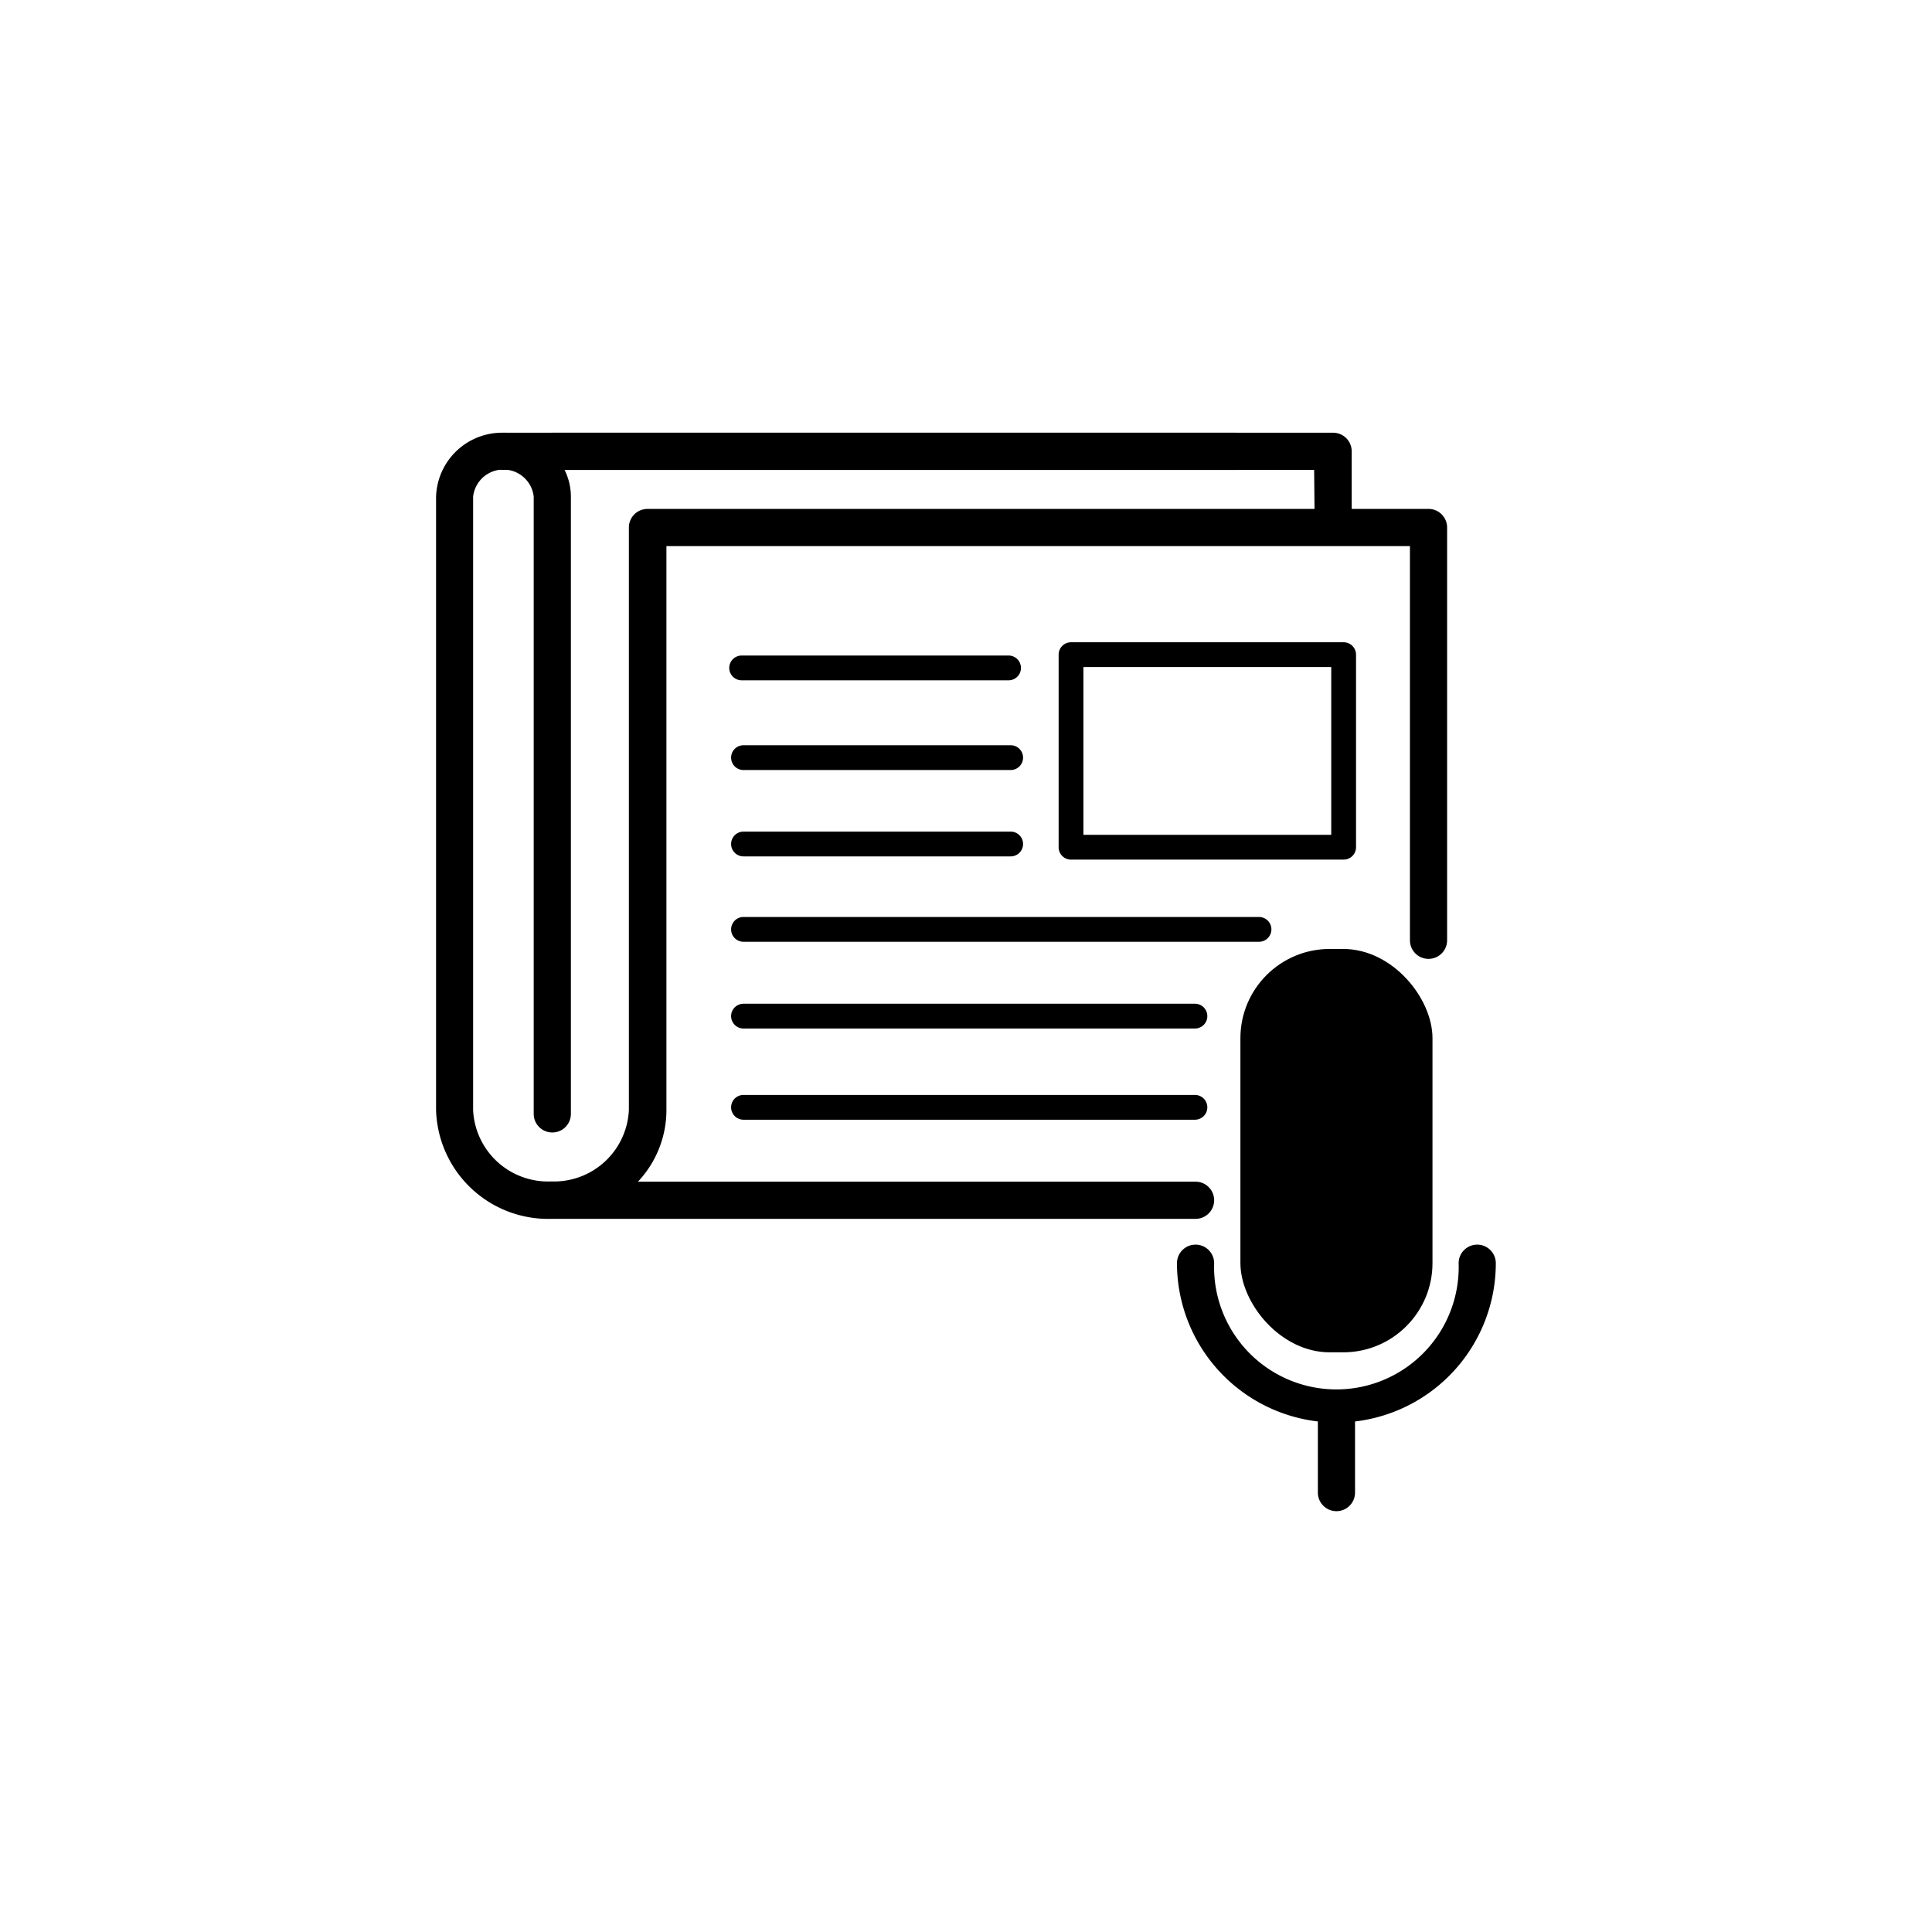 <svg id="Layer_2" data-name="Layer 2" xmlns="http://www.w3.org/2000/svg" viewBox="0 0 155.91 155.91"><rect x="100.1" y="76.58" width="15.5" height="32.55" rx="7.2" style="fill:#currentColor"/><path d="M120.71,101.94a1.5,1.5,0,0,0-3,0,9.87,9.87,0,1,1-19.73,0,1.5,1.5,0,0,0-3,0,12.87,12.87,0,0,0,11.37,12.77v5.74a1.5,1.5,0,1,0,3,0v-5.74A12.86,12.86,0,0,0,120.71,101.94Z" style="fill:#currentColor"/><path d="M99.69,37.92H40.63a1.5,1.5,0,0,1,0-3H99.69a1.5,1.5,0,0,1,0,3Z" style="fill:#currentColor"/><path d="M108.43,69.37h-22a1,1,0,0,1-1-1V52.83a1,1,0,0,1,1-1h22a1,1,0,0,1,1,1V68.37A1,1,0,0,1,108.43,69.37Zm-21-2h20V53.83h-20Z" style="fill:#currentColor"/><path d="M81.39,54.9H59.85a1,1,0,0,1,0-2H81.39a1,1,0,0,1,0,2Z" style="fill:#currentColor"/><path d="M81.56,62.14H60a1,1,0,1,1,0-2H81.56a1,1,0,0,1,0,2Z" style="fill:#currentColor"/><path d="M81.56,69.11H60a1,1,0,1,1,0-2H81.56a1,1,0,0,1,0,2Z" style="fill:#currentColor"/><path d="M101.6,76H60a1,1,0,1,1,0-2H101.6a1,1,0,0,1,0,2Z" style="fill:#currentColor"/><path d="M96.43,83H60a1,1,0,1,1,0-2H96.43a1,1,0,0,1,0,2Z" style="fill:#currentColor"/><path d="M96.43,90.36H60a1,1,0,1,1,0-2H96.43a1,1,0,0,1,0,2Z" style="fill:#currentColor"/><path d="M115.22,41.07h-6.14V36.42a1.5,1.5,0,0,0-1.5-1.5h-63a1.5,1.5,0,0,0-1.25.68,5.65,5.65,0,0,0-2.69-.68,5.33,5.33,0,0,0-5.45,5.18V78.91l0,10.68a9.05,9.05,0,0,0,9.29,8.77h52a1.5,1.5,0,0,0,0-3h-45a8.43,8.43,0,0,0,2.3-5.76V44.07h60V75.88a1.5,1.5,0,0,0,3,0V42.57A1.5,1.5,0,0,0,115.22,41.07Zm-9.14,0H52.25a1.5,1.5,0,0,0-1.5,1.5v47a6.05,6.05,0,0,1-6.28,5.77,6.05,6.05,0,0,1-6.29-5.76l0-49.5a2.46,2.46,0,0,1,4.89,0V89.89a1.5,1.5,0,0,0,3,0V40.1a4.86,4.86,0,0,0-.51-2.18h60.49Z" style="fill:#currentColor"/></svg>